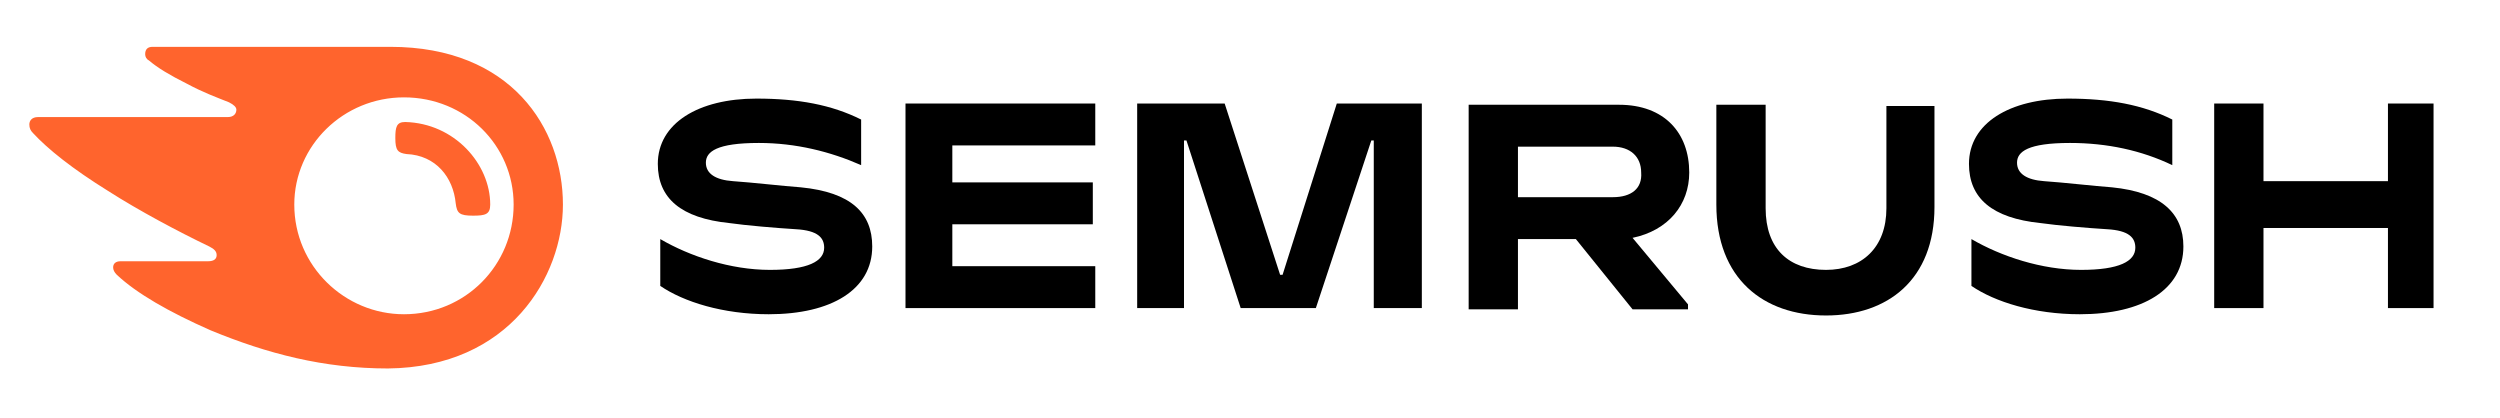<?xml version="1.0" encoding="utf-8"?>
<svg viewBox="0 0 202.874 33.908" xmlns="http://www.w3.org/2000/svg">
  <path d="M 137.081 14.001 C 137.081 10.801 135.081 8.501 131.381 8.501 L 119.181 8.501 L 119.181 25.101 L 123.181 25.101 L 123.181 19.401 L 127.881 19.401 L 132.481 25.101 L 136.981 25.101 L 136.981 24.701 L 132.481 19.301 C 135.381 18.701 137.081 16.601 137.081 14.001 Z M 130.881 16.001 L 123.181 16.001 L 123.181 11.901 L 130.881 11.901 C 132.281 11.901 133.181 12.701 133.181 14.001 C 133.281 15.301 132.381 16.001 130.881 16.001 Z" transform="matrix(1, 0, 0, 1, 0, 0)"/>
  <path d="M 197.481 8.401 L 193.781 8.401 L 193.781 14.701 L 183.681 14.701 L 183.681 8.401 L 179.681 8.401 L 179.681 25.001 L 183.681 25.001 L 183.681 18.501 L 193.781 18.501 L 193.781 25.001 L 197.481 25.001 L 197.481 8.401 Z" transform="matrix(1, 0, 0, 1, 0, 0)"/>
  <path d="M 108.481 8.401 L 104.081 22.301 L 103.881 22.301 L 99.381 8.401 L 92.281 8.401 L 92.281 25.001 L 96.081 25.001 L 96.081 11.401 L 96.281 11.401 L 100.681 25.001 L 106.781 25.001 L 111.281 11.401 L 111.481 11.401 L 111.481 25.001 L 115.381 25.001 L 115.381 8.401 L 108.481 8.401 Z" transform="matrix(1, 0, 0, 1, 0, 0)"/>
  <path d="M 64.981 15.201 C 63.581 15.101 60.981 14.801 59.481 14.701 C 58.081 14.601 57.281 14.101 57.281 13.201 C 57.281 12.301 58.181 11.601 61.581 11.601 C 64.581 11.601 67.381 12.301 69.881 13.401 L 69.881 9.701 C 67.481 8.501 64.781 8.001 61.381 8.001 C 56.681 8.001 53.381 10.001 53.381 13.301 C 53.381 16.101 55.281 17.701 59.181 18.101 C 60.581 18.301 62.981 18.501 64.581 18.601 C 66.381 18.701 66.881 19.301 66.881 20.101 C 66.881 21.201 65.581 21.901 62.481 21.901 C 59.281 21.901 55.981 20.801 53.581 19.401 L 53.581 23.201 C 55.481 24.501 58.681 25.501 62.381 25.501 C 67.481 25.501 70.781 23.501 70.781 20.001 C 70.781 17.301 69.081 15.601 64.981 15.201 Z" transform="matrix(1, 0, 0, 1, 0, 0)"/>
  <path d="M 73.481 8.401 L 73.481 25.001 L 88.881 25.001 L 88.881 21.601 L 77.281 21.601 L 77.281 18.201 L 88.681 18.201 L 88.681 14.801 L 77.281 14.801 L 77.281 11.801 L 88.881 11.801 L 88.881 8.401 L 73.481 8.401 Z" transform="matrix(1, 0, 0, 1, 0, 0)"/>
  <path d="M 171.381 15.201 C 169.981 15.101 167.381 14.801 165.881 14.701 C 164.481 14.601 163.681 14.101 163.681 13.201 C 163.681 12.301 164.581 11.601 167.981 11.601 C 170.981 11.601 173.781 12.201 176.281 13.401 L 176.281 9.701 C 173.881 8.501 171.181 8.001 167.781 8.001 C 163.081 8.001 159.781 10.001 159.781 13.301 C 159.781 16.101 161.681 17.701 165.581 18.101 C 166.981 18.301 169.381 18.501 170.981 18.601 C 172.781 18.701 173.281 19.301 173.281 20.101 C 173.281 21.201 171.981 21.901 168.881 21.901 C 165.681 21.901 162.381 20.801 159.981 19.401 L 159.981 23.201 C 161.881 24.501 165.081 25.501 168.781 25.501 C 173.881 25.501 177.181 23.501 177.181 20.001 C 177.181 17.301 175.381 15.601 171.381 15.201 Z" transform="matrix(1, 0, 0, 1, 0, 0)"/>
  <path d="M 153.081 8.401 L 153.081 16.901 C 153.081 20.101 151.081 21.901 148.181 21.901 C 145.181 21.901 143.281 20.201 143.281 16.901 L 143.281 8.501 L 139.281 8.501 L 139.281 16.601 C 139.281 22.601 143.081 25.601 148.181 25.601 C 153.181 25.601 156.981 22.701 156.981 16.801 L 156.981 8.601 L 153.081 8.601 L 153.081 8.401 Z" transform="matrix(1, 0, 0, 1, 0, 0)"/>
  <path class="st0" d="M 39.781 16.601 C 39.781 17.401 39.381 17.501 38.381 17.501 C 37.281 17.501 37.081 17.301 36.981 16.501 C 36.781 14.401 35.381 12.601 32.981 12.501 C 32.281 12.401 32.081 12.201 32.081 11.201 C 32.081 10.301 32.181 9.901 32.881 9.901 C 36.881 10.001 39.781 13.301 39.781 16.601 Z M 45.681 16.601 C 45.681 10.401 41.481 3.801 31.681 3.801 L 12.381 3.801 C 11.981 3.801 11.781 4.001 11.781 4.401 C 11.781 4.601 11.881 4.801 12.081 4.901 C 12.781 5.501 13.781 6.101 15.181 6.801 C 16.481 7.501 17.581 7.901 18.581 8.301 C 18.981 8.501 19.181 8.701 19.181 8.901 C 19.181 9.201 18.981 9.501 18.481 9.501 L 3.081 9.501 C 2.581 9.501 2.381 9.801 2.381 10.101 C 2.381 10.401 2.481 10.601 2.681 10.801 C 3.881 12.101 5.881 13.701 8.781 15.501 C 11.281 17.101 14.481 18.801 16.981 20.001 C 17.381 20.201 17.581 20.401 17.581 20.701 C 17.581 21.001 17.381 21.201 16.881 21.201 L 9.781 21.201 C 9.381 21.201 9.181 21.401 9.181 21.701 C 9.181 21.901 9.281 22.101 9.481 22.301 C 11.081 23.801 13.681 25.301 17.081 26.801 C 21.681 28.701 26.281 29.901 31.481 29.901 C 41.381 29.801 45.681 22.401 45.681 16.601 Z M 32.781 25.501 C 27.981 25.501 23.881 21.601 23.881 16.601 C 23.881 11.801 27.881 7.901 32.781 7.901 C 37.781 7.901 41.681 11.801 41.681 16.601 C 41.681 21.501 37.781 25.501 32.781 25.501 Z" style="fill: rgb(255, 100, 45);" transform="matrix(1, 0, 0, 1, 0, 0)"/>
</svg>